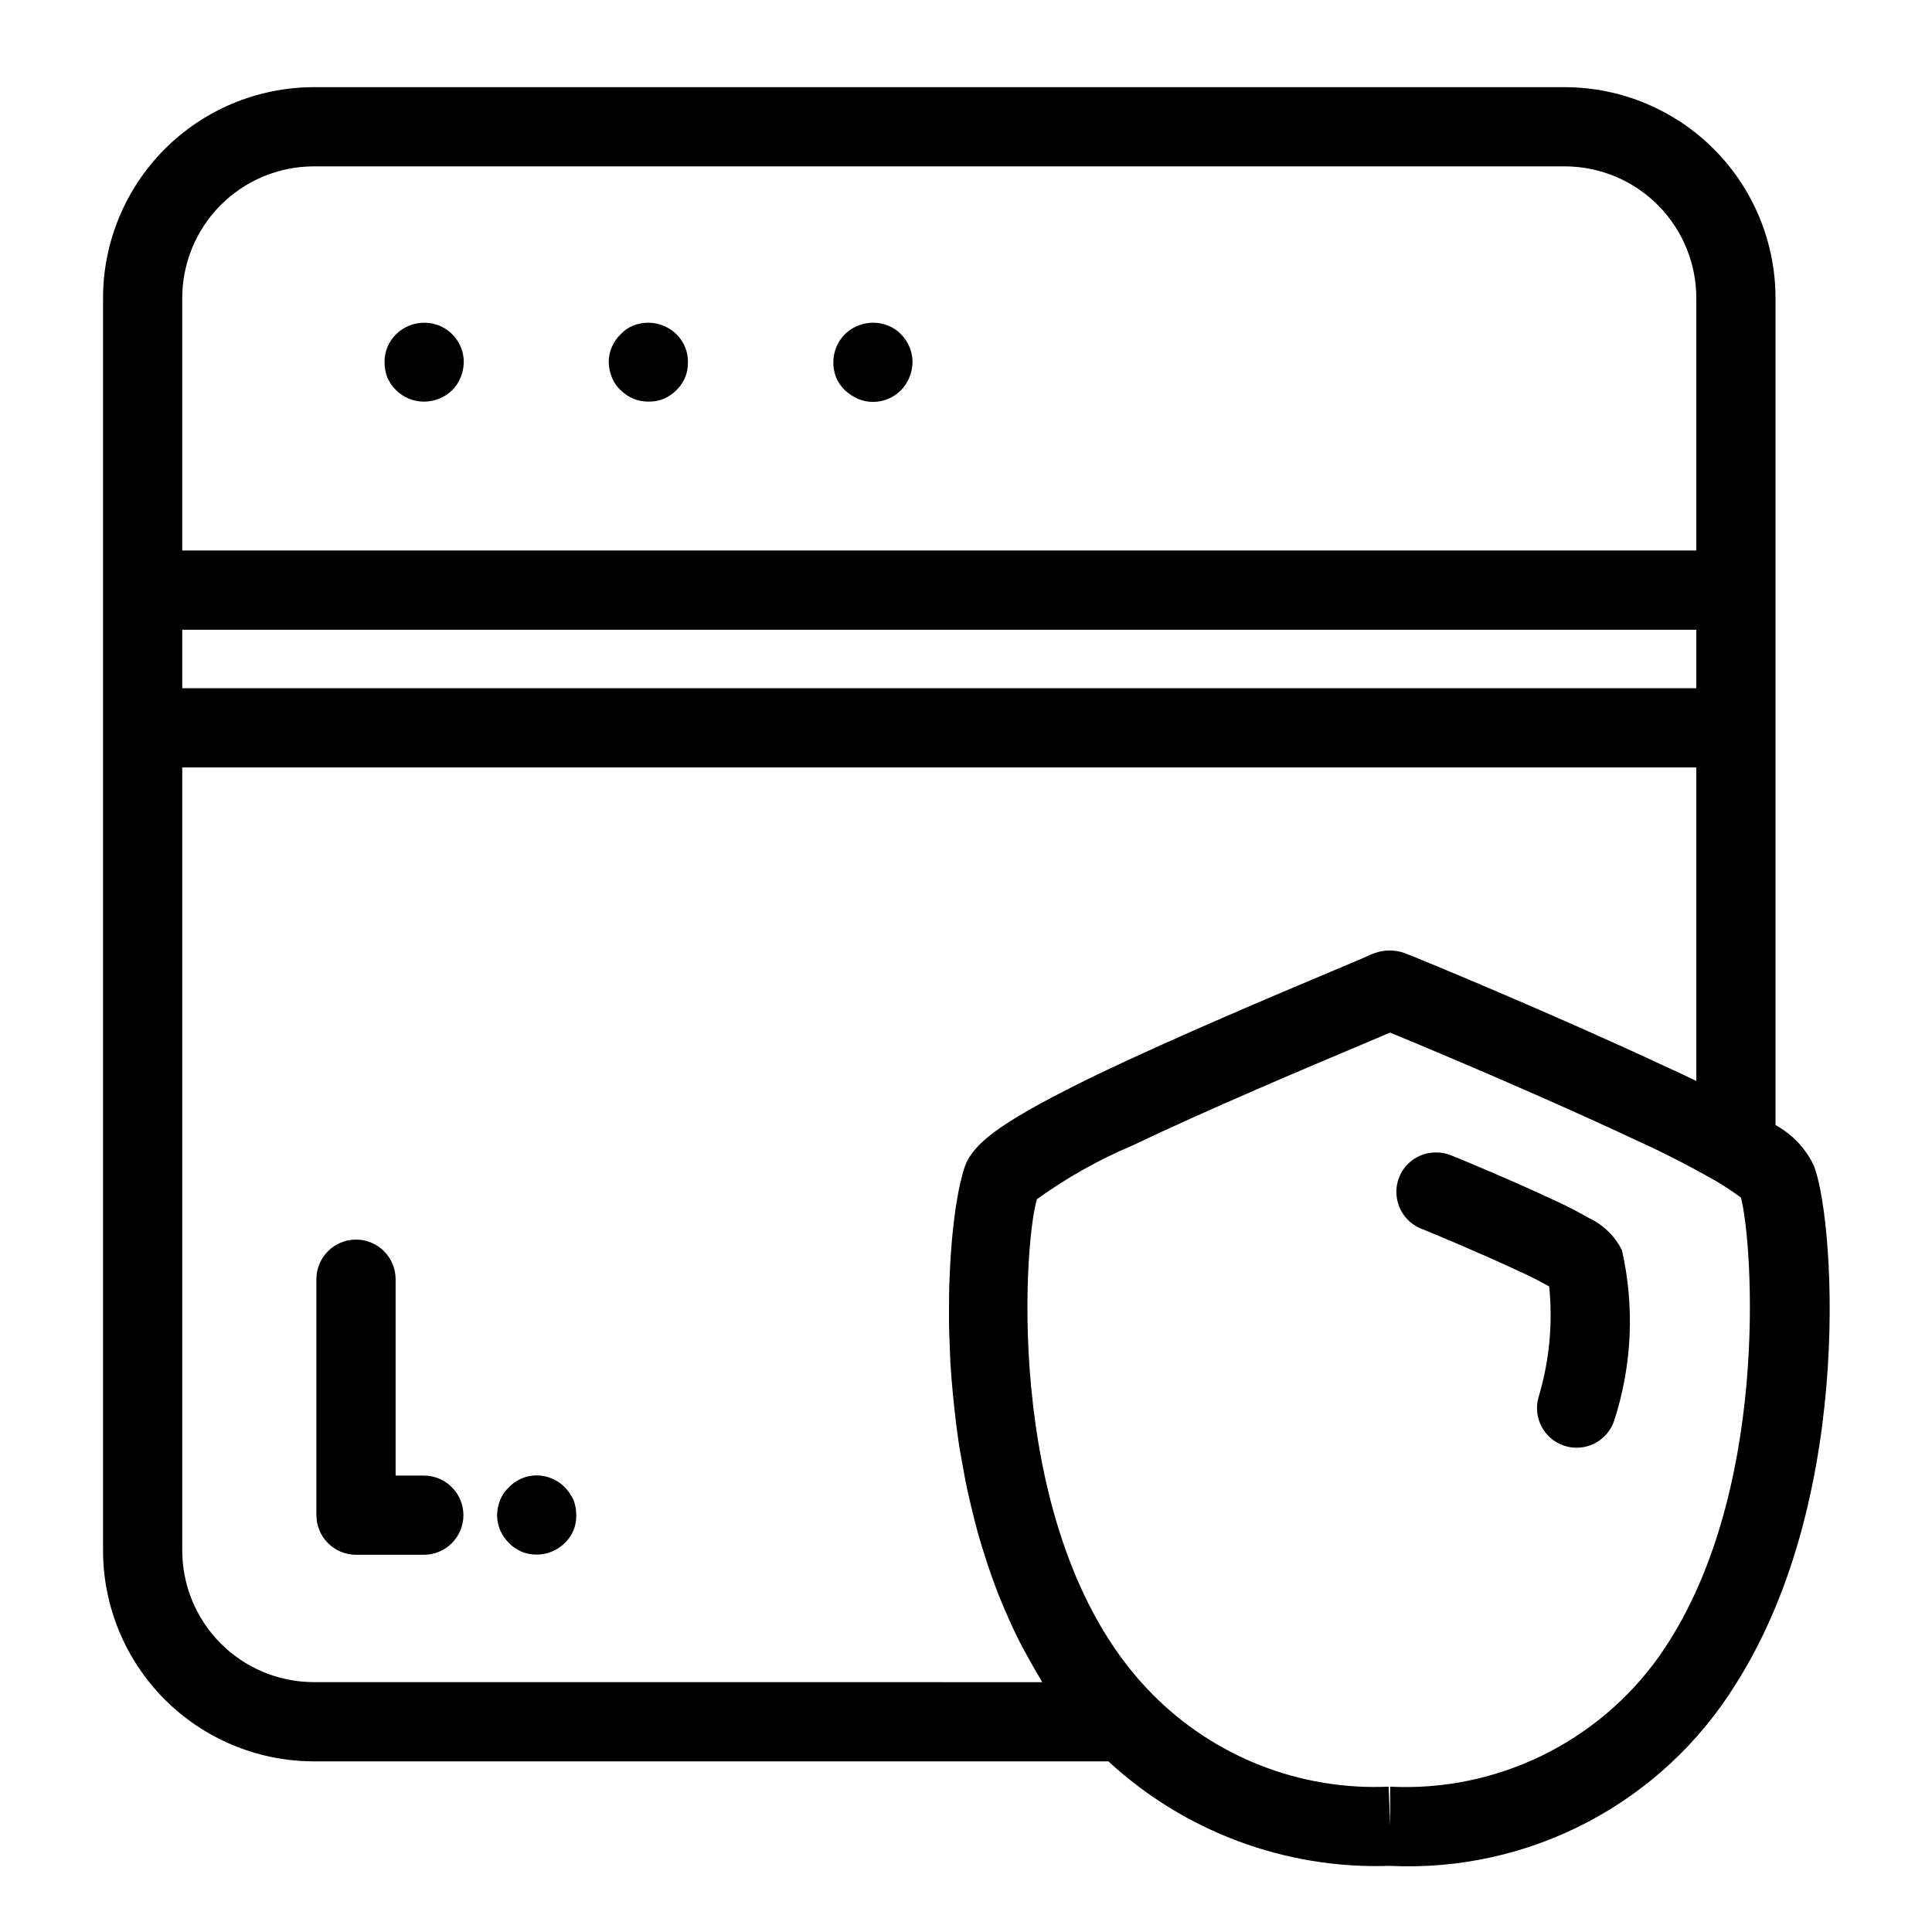 <?xml version="1.0" encoding="UTF-8"?>
<!-- Uploaded to: SVG Repo, www.svgrepo.com, Generator: SVG Repo Mixer Tools -->
<svg fill="#000000" width="800px" height="800px" version="1.1" viewBox="144 144 512 512" xmlns="http://www.w3.org/2000/svg">
 <g>
  <path d="m614.53 442.16v-218.98c0.043-14.809-5.789-29.027-16.215-39.539-10.43-10.516-24.602-16.461-39.406-16.539h-331.98c-14.805 0.078-28.977 6.023-39.406 16.539-10.426 10.512-16.258 24.73-16.215 39.539v331.53c-0.043 14.805 5.793 29.023 16.219 39.535 10.426 10.508 24.598 16.453 39.402 16.531h210.81c20.156 18.621 46.824 28.574 74.254 27.707h0.488-0.004c18.125 0.848 36.145-3.148 52.207-11.582 16.066-8.43 29.594-20.992 39.188-36.391 32.609-51.18 25.855-126.71 20.629-138.01v0.004c-2.188-4.391-5.668-8-9.973-10.344zm-422.23-131.28h401.24v15.508h-401.24zm34.629-122.79h331.98c9.238 0.07 18.074 3.805 24.566 10.383 6.492 6.578 10.109 15.461 10.062 24.703v66.707h-401.24v-66.707c-0.047-9.242 3.57-18.125 10.062-24.703s15.324-10.312 24.566-10.383zm0 401.69c-9.238-0.07-18.074-3.801-24.566-10.375-6.492-6.578-10.109-15.461-10.062-24.699v-207.33h401.24v83.098c-2.594-1.27-5.203-2.492-7.836-3.68-28.766-13.488-65.426-28.699-69.566-30.258-2.883-0.992-6.039-0.836-8.812 0.43-1.102 0.531-4.996 2.164-10.629 4.539-14.27 6.008-40.824 17.188-61.668 27.141-25.121 12.199-31.684 17.547-34.641 22.867v0.004c-0.48 0.996-0.875 2.031-1.168 3.098-0.125 0.414-0.238 0.965-0.363 1.434-0.258 0.988-0.516 2.004-0.758 3.219-0.141 0.688-0.266 1.477-0.398 2.231-0.211 1.203-0.414 2.43-0.605 3.801-0.129 0.934-0.242 1.922-0.363 2.926-0.164 1.398-0.316 2.836-0.453 4.363-0.102 1.129-0.191 2.273-0.277 3.465-0.113 1.598-0.203 3.25-0.281 4.957-0.059 1.289-0.117 2.566-0.156 3.914-0.051 1.773-0.062 3.613-0.07 5.481-0.008 1.41-0.02 2.789 0 4.246 0.027 2.008 0.113 4.09 0.199 6.176 0.055 1.418 0.086 2.789 0.168 4.238 0.156 2.746 0.398 5.57 0.664 8.414 0.148 1.609 0.32 3.215 0.508 4.848 0.328 2.859 0.68 5.731 1.125 8.648 0.246 1.602 0.57 3.211 0.855 4.824 0.391 2.219 0.781 4.43 1.25 6.656 0.371 1.766 0.816 3.527 1.238 5.297 0.5 2.086 1.008 4.16 1.582 6.242 0.504 1.824 1.062 3.629 1.629 5.445 0.633 2.035 1.293 4.055 2.008 6.07 0.637 1.801 1.305 3.578 2.008 5.359 0.789 2.004 1.641 3.977 2.516 5.949 0.77 1.727 1.547 3.438 2.383 5.133 0.992 2.004 2.078 3.957 3.172 5.91 0.879 1.566 1.73 3.144 2.68 4.672 0.254 0.41 0.461 0.848 0.723 1.258zm356.71-6.766c-16.312 22.887-43.168 35.883-71.238 34.473l0.039 10.496-0.445-10.496h0.004c-23.441 1.055-46.227-7.887-62.695-24.602-39.73-40.117-34.098-119.43-30.504-131.09 7.883-5.68 16.383-10.457 25.336-14.238 20.336-9.707 46.602-20.766 60.711-26.711 3.004-1.27 5.562-2.348 7.535-3.199 3.894 1.598 10.504 4.352 18.535 7.773 13.387 5.703 30.723 13.27 46.02 20.441l0.086 0.043c7.336 3.305 14.312 6.875 21.086 10.734 0.199 0.113 0.395 0.207 0.594 0.32l0.004 0.004c2.297 1.352 4.519 2.824 6.664 4.41 3.121 11.828 8.039 79.5-21.73 121.64z"/>
  <path d="m565.18 466.84c-2.656-1.527-5.887-3.231-9.559-4.891-11.156-5.227-25.488-11.172-27.254-11.848-1.191-0.453-2.453-0.688-3.731-0.688h-0.176 0.004c-2.777 0.004-5.438 1.113-7.391 3.082-1.953 1.969-3.039 4.641-3.019 7.414 0.023 4.469 2.859 8.438 7.082 9.902 2.223 0.891 15.266 6.312 25.707 11.203 3.09 1.395 5.719 2.789 7.633 3.875l0.082 0.051c0.98 9.75 0.055 19.598-2.727 28.996-1.785 5.516 1.242 11.434 6.758 13.219 5.519 1.781 11.434-1.246 13.219-6.762 4.711-14.566 5.414-30.137 2.027-45.07-1.859-3.711-4.906-6.699-8.656-8.484z"/>
  <path d="m248.96 247.39c1.973 1.973 4.66 3.07 7.449 3.043 2.785-0.016 5.457-1.105 7.453-3.043 0.949-0.965 1.695-2.109 2.203-3.363 0.543-1.297 0.828-2.684 0.84-4.09-0.008-4.242-2.582-8.055-6.508-9.656-3.934-1.562-8.418-0.656-11.438 2.309-1.973 1.934-3.074 4.586-3.047 7.348-0.02 1.398 0.23 2.785 0.734 4.09 0.547 1.258 1.332 2.398 2.312 3.363z"/>
  <path d="m308.47 247.39c1.945 1.953 4.59 3.047 7.348 3.043 1.398 0.027 2.789-0.223 4.09-0.738 2.527-1.121 4.547-3.141 5.668-5.668 0.508-1.301 0.758-2.691 0.738-4.09 0.027-2.762-1.07-5.414-3.043-7.348-3.023-2.965-7.512-3.871-11.445-2.309-1.277 0.508-2.422 1.297-3.356 2.309-2 1.922-3.137 4.574-3.148 7.348 0.016 1.406 0.301 2.793 0.84 4.09 0.508 1.281 1.293 2.43 2.309 3.363z"/>
  <path d="m367.88 247.39c1.02 0.957 2.191 1.738 3.465 2.305 2.559 1.078 5.441 1.082 8.008 0.016 2.562-1.062 4.594-3.109 5.637-5.684 0.539-1.297 0.824-2.684 0.84-4.09-0.02-2.75-1.113-5.387-3.043-7.348-0.973-1.016-2.156-1.801-3.465-2.309-3.934-1.562-8.418-0.656-11.441 2.309-1.93 1.961-3.023 4.598-3.043 7.348-0.02 1.398 0.23 2.785 0.734 4.09 0.547 1.258 1.328 2.402 2.309 3.363z"/>
  <path d="m256.31 535.04h-7.469v-52.039c0-5.797-4.699-10.496-10.496-10.496s-10.496 4.699-10.496 10.496v62.535c0 2.785 1.105 5.453 3.074 7.422s4.641 3.074 7.422 3.074h17.965c5.797 0 10.496-4.699 10.496-10.496 0-5.797-4.699-10.496-10.496-10.496z"/>
  <path d="m293.67 538.13c-0.977-1.008-2.156-1.797-3.457-2.316-3.894-1.66-8.406-0.738-11.336 2.316-1.012 0.93-1.805 2.074-2.312 3.352-0.539 1.301-0.824 2.691-0.84 4.098 0.016 1.371 0.301 2.727 0.84 3.988 1.133 2.519 3.148 4.535 5.668 5.668 5.363 2.117 11.438-0.387 13.75-5.668 0.504-1.266 0.754-2.621 0.734-3.988 0.012-1.398-0.238-2.789-0.734-4.098-0.582-1.234-1.363-2.367-2.312-3.352z"/>
 </g>
</svg>